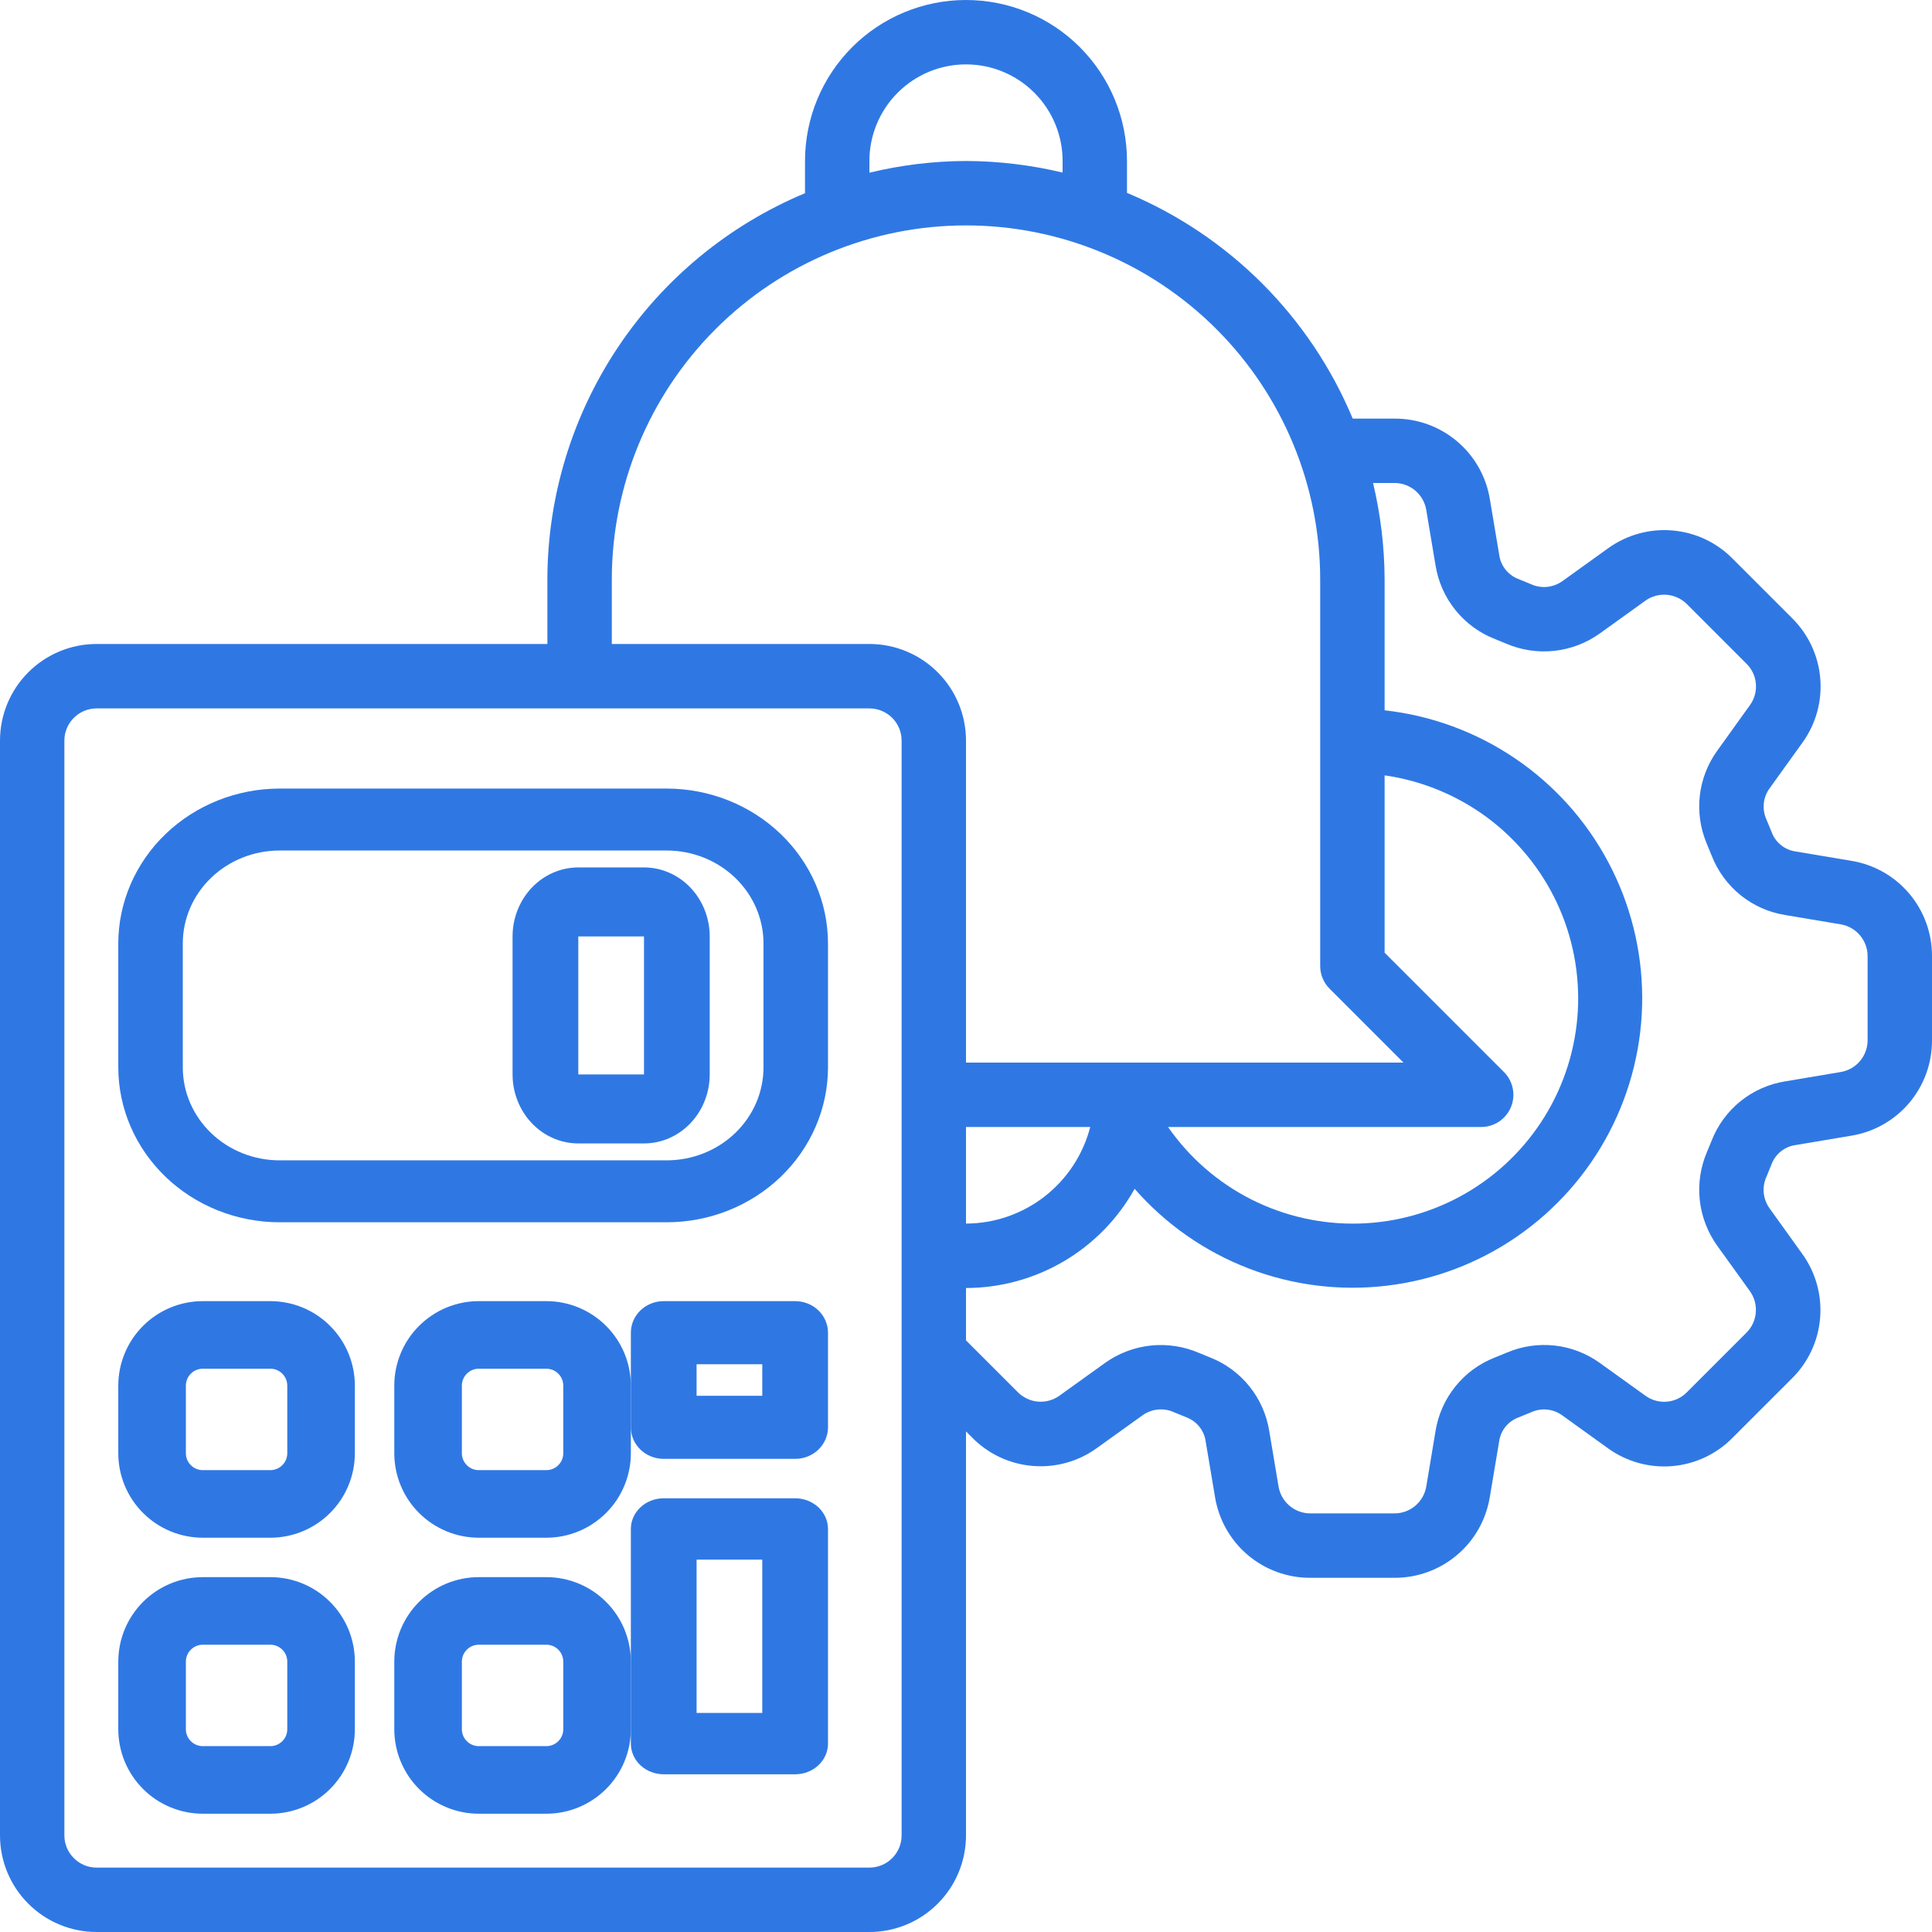 <svg width="49" height="49" viewBox="0 0 49 49" fill="none" xmlns="http://www.w3.org/2000/svg">
<path d="M16.909 20H7.091C6.006 20.001 4.967 20.416 4.2 21.152C3.433 21.889 3.001 22.887 3 23.929V27.071C3.001 28.113 3.433 29.111 4.2 29.848C4.967 30.584 6.006 30.999 7.091 31H16.909C17.994 30.999 19.034 30.584 19.8 29.848C20.567 29.111 20.999 28.113 21 27.071V23.929C20.999 22.887 20.567 21.889 19.8 21.152C19.034 20.416 17.994 20.001 16.909 20ZM19.364 27.071C19.364 27.697 19.105 28.296 18.645 28.738C18.184 29.18 17.56 29.429 16.909 29.429H7.091C6.44 29.429 5.816 29.18 5.355 28.738C4.895 28.296 4.636 27.697 4.636 27.071V23.929C4.636 23.303 4.895 22.704 5.355 22.262C5.816 21.82 6.44 21.571 7.091 21.571H16.909C17.56 21.571 18.184 21.82 18.645 22.262C19.105 22.704 19.364 23.303 19.364 23.929V27.071Z" fill="#2F78E4"/>
<path d="M6.857 33H5.143C4.575 33 4.029 33.226 3.628 33.628C3.226 34.029 3 34.575 3 35.143V36.857C3 37.425 3.226 37.971 3.628 38.372C4.029 38.774 4.575 39 5.143 39H6.857C7.425 39 7.971 38.774 8.372 38.372C8.774 37.971 9 37.425 9 36.857V35.143C9 34.575 8.774 34.029 8.372 33.628C7.971 33.226 7.425 33 6.857 33ZM7.286 36.857C7.286 36.971 7.241 37.08 7.16 37.16C7.08 37.241 6.971 37.286 6.857 37.286H5.143C5.029 37.286 4.92 37.241 4.84 37.16C4.759 37.08 4.714 36.971 4.714 36.857V35.143C4.714 35.029 4.759 34.92 4.84 34.84C4.92 34.759 5.029 34.714 5.143 34.714H6.857C6.971 34.714 7.08 34.759 7.16 34.84C7.241 34.92 7.286 35.029 7.286 35.143V36.857Z" fill="#2F78E4"/>
<path d="M6.857 40H5.143C4.575 40 4.029 40.226 3.628 40.628C3.226 41.029 3 41.575 3 42.143V43.857C3 44.425 3.226 44.971 3.628 45.372C4.029 45.774 4.575 46 5.143 46H6.857C7.425 46 7.971 45.774 8.372 45.372C8.774 44.971 9 44.425 9 43.857V42.143C9 41.575 8.774 41.029 8.372 40.628C7.971 40.226 7.425 40 6.857 40ZM7.286 43.857C7.286 43.971 7.241 44.08 7.16 44.16C7.08 44.241 6.971 44.286 6.857 44.286H5.143C5.029 44.286 4.92 44.241 4.84 44.16C4.759 44.08 4.714 43.971 4.714 43.857V42.143C4.714 42.029 4.759 41.92 4.84 41.84C4.92 41.759 5.029 41.714 5.143 41.714H6.857C6.971 41.714 7.08 41.759 7.16 41.84C7.241 41.92 7.286 42.029 7.286 42.143V43.857Z" fill="#2F78E4"/>
<path d="M13.857 33H12.143C11.575 33 11.03 33.226 10.628 33.628C10.226 34.029 10 34.575 10 35.143V36.857C10 37.425 10.226 37.971 10.628 38.372C11.03 38.774 11.575 39 12.143 39H13.857C14.425 39 14.97 38.774 15.372 38.372C15.774 37.971 16 37.425 16 36.857V35.143C16 34.575 15.774 34.029 15.372 33.628C14.97 33.226 14.425 33 13.857 33ZM14.286 36.857C14.286 36.971 14.241 37.08 14.16 37.16C14.08 37.241 13.971 37.286 13.857 37.286H12.143C12.029 37.286 11.92 37.241 11.84 37.16C11.759 37.08 11.714 36.971 11.714 36.857V35.143C11.714 35.029 11.759 34.92 11.84 34.84C11.92 34.759 12.029 34.714 12.143 34.714H13.857C13.971 34.714 14.08 34.759 14.16 34.84C14.241 34.92 14.286 35.029 14.286 35.143V36.857Z" fill="#2F78E4"/>
<path d="M13.857 40H12.143C11.575 40 11.03 40.226 10.628 40.628C10.226 41.029 10 41.575 10 42.143V43.857C10 44.425 10.226 44.971 10.628 45.372C11.03 45.774 11.575 46 12.143 46H13.857C14.425 46 14.97 45.774 15.372 45.372C15.774 44.971 16 44.425 16 43.857V42.143C16 41.575 15.774 41.029 15.372 40.628C14.97 40.226 14.425 40 13.857 40ZM14.286 43.857C14.286 43.971 14.241 44.08 14.16 44.16C14.08 44.241 13.971 44.286 13.857 44.286H12.143C12.029 44.286 11.92 44.241 11.84 44.16C11.759 44.08 11.714 43.971 11.714 43.857V42.143C11.714 42.029 11.759 41.92 11.84 41.84C11.92 41.759 12.029 41.714 12.143 41.714H13.857C13.971 41.714 14.08 41.759 14.16 41.84C14.241 41.92 14.286 42.029 14.286 42.143V43.857Z" fill="#2F78E4"/>
<path d="M20.167 38H16.833C16.612 38 16.4 38.082 16.244 38.228C16.088 38.374 16 38.572 16 38.778V44.222C16 44.428 16.088 44.626 16.244 44.772C16.4 44.918 16.612 45 16.833 45H20.167C20.388 45 20.6 44.918 20.756 44.772C20.912 44.626 21 44.428 21 44.222V38.778C21 38.572 20.912 38.374 20.756 38.228C20.6 38.082 20.388 38 20.167 38ZM19.333 43.444H17.667V39.556H19.333V43.444Z" fill="#2F78E4"/>
<path d="M16.333 22H14.667C14.225 22 13.801 22.184 13.488 22.513C13.176 22.841 13 23.286 13 23.75V27.25C13 27.714 13.176 28.159 13.488 28.487C13.801 28.816 14.225 29 14.667 29H16.333C16.775 29 17.199 28.816 17.512 28.487C17.824 28.159 18 27.714 18 27.25V23.75C18 23.286 17.824 22.841 17.512 22.513C17.199 22.184 16.775 22 16.333 22ZM14.667 27.25V23.75H16.333V27.25H14.667Z" fill="#2F78E4"/>
<path d="M20.167 33H16.833C16.612 33 16.4 33.084 16.244 33.234C16.088 33.384 16 33.588 16 33.8V36.2C16 36.412 16.088 36.616 16.244 36.766C16.4 36.916 16.612 37 16.833 37H20.167C20.388 37 20.6 36.916 20.756 36.766C20.912 36.616 21 36.412 21 36.2V33.8C21 33.588 20.912 33.384 20.756 33.234C20.6 33.084 20.388 33 20.167 33ZM19.333 35.4H17.667V34.6H19.333V35.4Z" fill="#2F78E4"/>
<path d="M46.958 21.833L45.541 21.595C45.407 21.576 45.282 21.523 45.176 21.439C45.071 21.356 44.989 21.247 44.94 21.122L44.794 20.767C44.74 20.642 44.72 20.505 44.735 20.369C44.75 20.234 44.8 20.105 44.881 19.994L45.716 18.832C46.056 18.361 46.215 17.783 46.166 17.204C46.117 16.625 45.862 16.082 45.448 15.674L43.95 14.176C43.542 13.759 42.999 13.503 42.418 13.454C41.837 13.404 41.258 13.565 40.785 13.906L39.627 14.738C39.511 14.821 39.375 14.872 39.233 14.885C39.09 14.898 38.947 14.872 38.818 14.811L38.5 14.681C38.374 14.631 38.264 14.549 38.18 14.442C38.096 14.336 38.042 14.209 38.024 14.074L37.787 12.663C37.694 12.09 37.399 11.569 36.956 11.194C36.513 10.819 35.95 10.614 35.37 10.617H34.308C33.228 8.029 31.171 5.972 28.583 4.892V4.083C28.583 3 28.153 1.962 27.387 1.196C26.622 0.43 25.583 0 24.5 0C23.417 0 22.378 0.43 21.613 1.196C20.847 1.962 20.417 3 20.417 4.083V4.9C18.483 5.708 16.831 7.069 15.669 8.813C14.507 10.556 13.885 12.604 13.883 14.7V16.333H2.45C1.8 16.333 1.177 16.591 0.718 17.051C0.258 17.51 0 18.134 0 18.783V46.55C0 47.2 0.258 47.823 0.718 48.282C1.177 48.742 1.8 49 2.45 49H22.05C22.7 49 23.323 48.742 23.782 48.282C24.242 47.823 24.5 47.2 24.5 46.55V36.304L24.654 36.458C25.061 36.874 25.605 37.13 26.186 37.179C26.767 37.229 27.346 37.068 27.818 36.727L28.976 35.896C29.092 35.812 29.229 35.762 29.371 35.749C29.513 35.736 29.656 35.761 29.785 35.822L30.103 35.952C30.229 36.002 30.34 36.084 30.423 36.191C30.507 36.298 30.561 36.425 30.579 36.559L30.816 37.97C30.91 38.542 31.204 39.063 31.646 39.438C32.089 39.813 32.65 40.018 33.23 40.017H35.37C35.949 40.018 36.51 39.814 36.952 39.44C37.395 39.066 37.689 38.547 37.784 37.975L38.022 36.557C38.04 36.424 38.094 36.298 38.177 36.193C38.26 36.087 38.37 36.006 38.495 35.956L38.85 35.811C38.975 35.757 39.112 35.736 39.247 35.751C39.383 35.766 39.512 35.817 39.622 35.897L40.784 36.733C41.256 37.073 41.834 37.233 42.413 37.184C42.992 37.134 43.535 36.88 43.942 36.465L45.441 34.967C45.857 34.559 46.113 34.015 46.162 33.434C46.212 32.854 46.051 32.275 45.71 31.802L44.879 30.644C44.796 30.528 44.745 30.391 44.732 30.249C44.719 30.107 44.745 29.964 44.806 29.834L44.935 29.517C44.985 29.391 45.068 29.28 45.174 29.197C45.281 29.113 45.408 29.059 45.542 29.041L46.953 28.804C47.526 28.71 48.047 28.416 48.422 27.973C48.797 27.529 49.002 26.967 49 26.387V24.247C49.002 23.668 48.797 23.107 48.423 22.664C48.049 22.222 47.53 21.927 46.958 21.833ZM24.5 28.583H27.651C27.47 29.282 27.063 29.902 26.493 30.346C25.923 30.789 25.222 31.031 24.5 31.033V28.583ZM38.144 27.189L35.117 24.162V19.665C36.056 19.799 36.946 20.164 37.709 20.727C38.471 21.291 39.082 22.036 39.485 22.894C39.888 23.752 40.07 24.698 40.017 25.644C39.963 26.591 39.675 27.51 39.177 28.317C38.68 29.124 37.989 29.795 37.168 30.269C36.347 30.743 35.42 31.005 34.472 31.032C33.525 31.058 32.585 30.848 31.738 30.421C30.892 29.993 30.165 29.362 29.624 28.583H37.567C37.728 28.583 37.886 28.535 38.02 28.446C38.154 28.356 38.259 28.228 38.321 28.079C38.383 27.93 38.399 27.766 38.367 27.607C38.336 27.449 38.258 27.303 38.144 27.189ZM22.05 4.083C22.05 3.434 22.308 2.81 22.768 2.351C23.227 1.891 23.85 1.633 24.5 1.633C25.15 1.633 25.773 1.891 26.232 2.351C26.692 2.81 26.95 3.434 26.95 4.083V4.377C26.147 4.185 25.325 4.086 24.5 4.083C23.675 4.086 22.852 4.186 22.05 4.38V4.083ZM15.517 14.7C15.517 12.318 16.463 10.033 18.148 8.348C19.832 6.663 22.117 5.717 24.5 5.717C26.883 5.717 29.168 6.663 30.852 8.348C32.537 10.033 33.483 12.318 33.483 14.7V24.5C33.483 24.717 33.569 24.924 33.723 25.077L35.595 26.95H24.5V18.783C24.5 18.134 24.242 17.51 23.782 17.051C23.323 16.591 22.7 16.333 22.05 16.333H15.517V14.7ZM22.867 46.55C22.867 46.767 22.781 46.974 22.628 47.127C22.474 47.281 22.267 47.367 22.05 47.367H2.45C2.233 47.367 2.026 47.281 1.873 47.127C1.719 46.974 1.633 46.767 1.633 46.55V18.783C1.633 18.567 1.719 18.359 1.873 18.206C2.026 18.053 2.233 17.967 2.45 17.967H22.05C22.267 17.967 22.474 18.053 22.628 18.206C22.781 18.359 22.867 18.567 22.867 18.783V46.55ZM47.367 26.387C47.366 26.579 47.297 26.766 47.172 26.913C47.048 27.059 46.875 27.157 46.685 27.189L45.276 27.426C44.861 27.492 44.471 27.666 44.144 27.929C43.816 28.193 43.564 28.538 43.411 28.929L43.295 29.211C43.129 29.597 43.065 30.018 43.11 30.435C43.155 30.852 43.307 31.251 43.551 31.592L44.383 32.748C44.495 32.907 44.548 33.1 44.531 33.293C44.514 33.487 44.429 33.668 44.29 33.804L42.783 35.311C42.648 35.449 42.468 35.533 42.276 35.55C42.084 35.566 41.892 35.514 41.735 35.401L40.573 34.566C40.238 34.325 39.846 34.174 39.436 34.127C39.026 34.081 38.611 34.14 38.23 34.3L37.91 34.431C37.52 34.583 37.176 34.835 36.913 35.162C36.65 35.488 36.476 35.877 36.409 36.291L36.173 37.705C36.14 37.894 36.042 38.066 35.895 38.19C35.748 38.315 35.562 38.383 35.37 38.383H33.23C33.037 38.383 32.851 38.314 32.704 38.189C32.557 38.064 32.459 37.892 32.427 37.701L32.191 36.293C32.124 35.878 31.951 35.487 31.687 35.16C31.424 34.833 31.079 34.58 30.688 34.427L30.405 34.311C30.02 34.146 29.598 34.082 29.181 34.127C28.764 34.172 28.366 34.324 28.025 34.568L26.868 35.399C26.71 35.512 26.517 35.565 26.323 35.548C26.13 35.531 25.949 35.445 25.812 35.307L24.5 33.995V32.667C25.372 32.666 26.229 32.432 26.98 31.99C27.732 31.548 28.352 30.913 28.777 30.151C29.563 31.05 30.557 31.744 31.672 32.172C32.786 32.6 33.989 32.75 35.175 32.608C36.361 32.467 37.494 32.039 38.477 31.36C39.46 30.682 40.262 29.774 40.815 28.716C41.368 27.657 41.655 26.48 41.65 25.286C41.645 24.092 41.349 22.916 40.788 21.863C40.227 20.808 39.417 19.907 38.429 19.237C37.44 18.566 36.304 18.147 35.117 18.015V14.7C35.114 13.875 35.015 13.053 34.824 12.25H35.37C35.563 12.251 35.749 12.319 35.896 12.444C36.043 12.569 36.141 12.742 36.173 12.932L36.409 14.341C36.476 14.756 36.649 15.146 36.913 15.473C37.176 15.8 37.521 16.053 37.912 16.206L38.195 16.322C38.58 16.488 39.002 16.552 39.419 16.507C39.836 16.462 40.234 16.31 40.575 16.066L41.732 15.234C41.89 15.121 42.083 15.069 42.277 15.086C42.47 15.103 42.651 15.188 42.788 15.326L44.294 16.833C44.432 16.968 44.517 17.148 44.533 17.341C44.55 17.533 44.497 17.725 44.384 17.882L43.55 19.044C43.309 19.379 43.158 19.77 43.111 20.181C43.065 20.591 43.124 21.006 43.283 21.387L43.414 21.706C43.567 22.097 43.819 22.44 44.145 22.704C44.471 22.967 44.861 23.14 45.274 23.207L46.688 23.444C46.877 23.477 47.05 23.575 47.174 23.722C47.298 23.869 47.366 24.055 47.367 24.247V26.387Z" fill="#2F78E4"/>
</svg>
